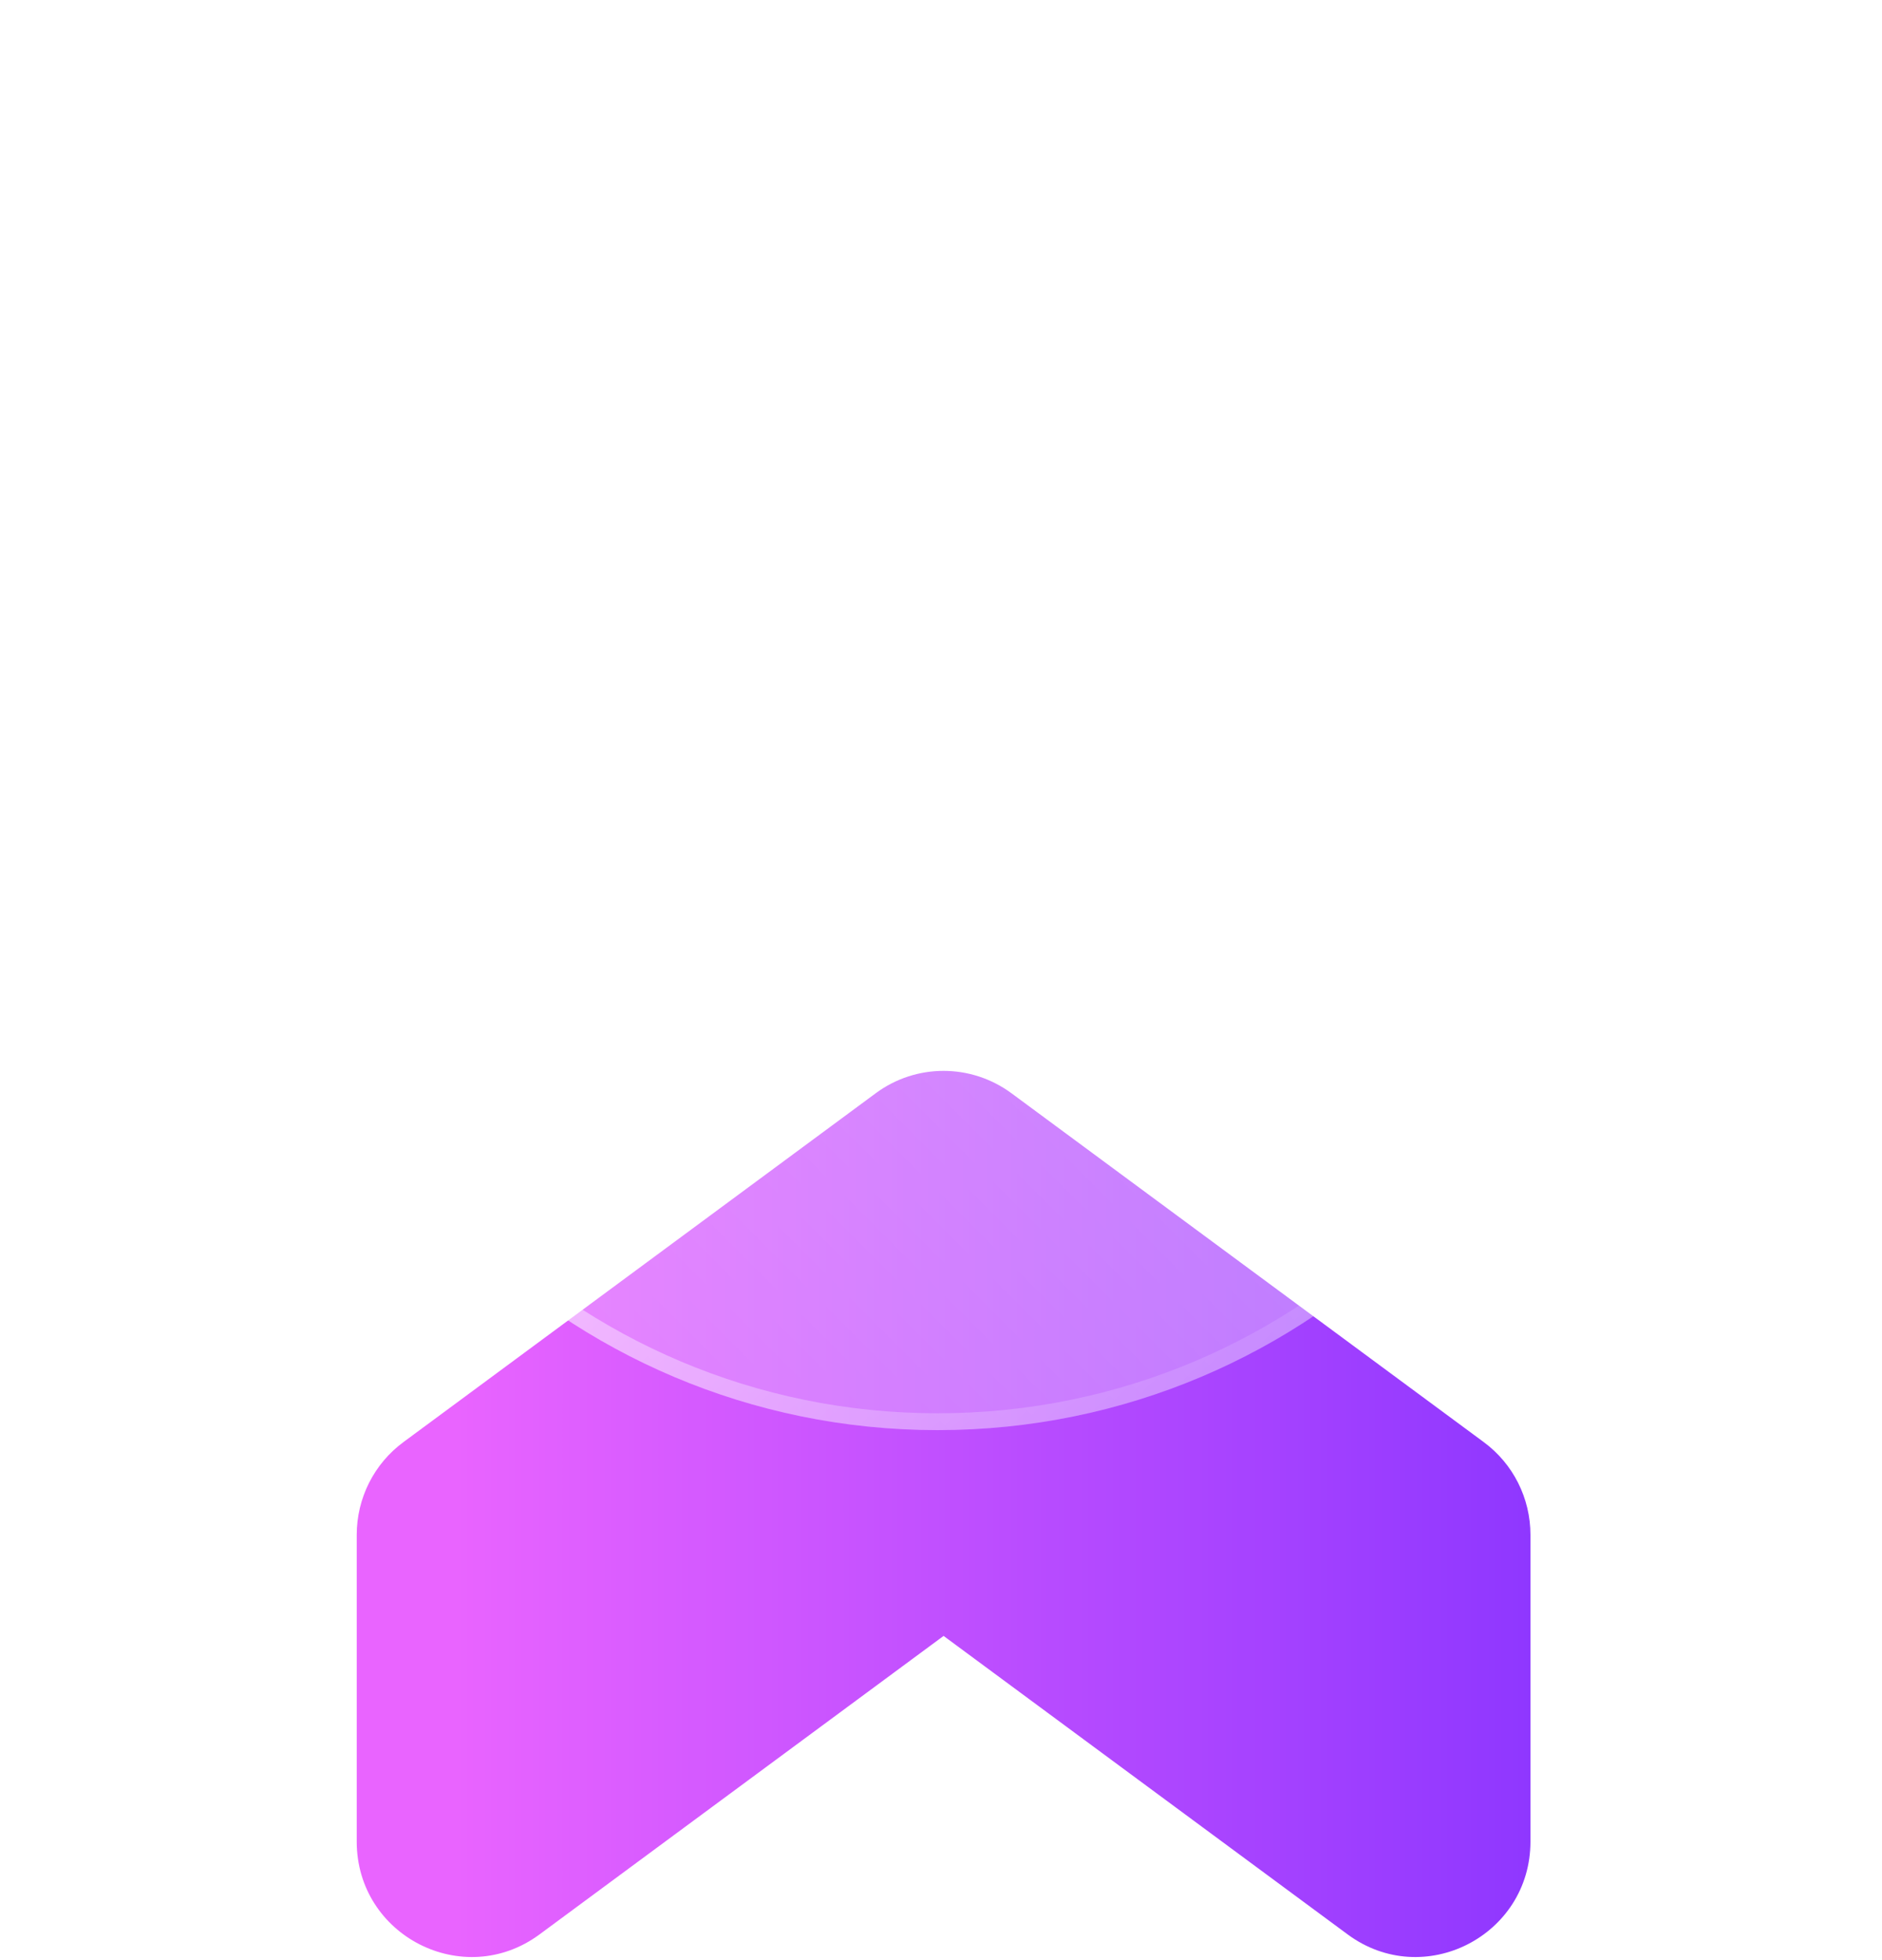 <svg width="24" height="25" viewBox="0 0 24 25" fill="none" xmlns="http://www.w3.org/2000/svg">
<path d="M11.167 13.944L5.146 18.392C4.77 18.669 4.549 19.108 4.549 19.577V23.487C4.549 24.692 5.912 25.386 6.879 24.673L12.033 20.865L17.187 24.673C18.154 25.386 19.517 24.692 19.517 23.487V19.577C19.517 19.108 19.296 18.669 18.92 18.392L12.899 13.944C12.383 13.563 11.681 13.563 11.167 13.944Z" fill="url(#paint0_linear_98_2107)"/>
<g filter="url(#filter0_b_98_2107)">
<path d="M11.957 18.24C16.722 18.24 20.586 14.376 20.586 9.611C20.586 4.845 16.722 0.981 11.957 0.981C7.191 0.981 3.327 4.845 3.327 9.611C3.327 14.376 7.191 18.24 11.957 18.24Z" fill="url(#paint1_linear_98_2107)"/>
<path d="M20.479 9.611C20.479 14.317 16.663 18.133 11.957 18.133C7.25 18.133 3.435 14.317 3.435 9.611C3.435 4.904 7.25 1.089 11.957 1.089C16.663 1.089 20.479 4.904 20.479 9.611Z" stroke="url(#paint2_linear_98_2107)" stroke-width="0.215"/>
</g>
<defs>
<filter id="filter0_b_98_2107" x="1.396" y="-0.95" width="21.121" height="21.121" filterUnits="userSpaceOnUse" color-interpolation-filters="sRGB">
<feFlood flood-opacity="0" result="BackgroundImageFix"/>
<feGaussianBlur in="BackgroundImageFix" stdDeviation="0.966"/>
<feComposite in2="SourceAlpha" operator="in" result="effect1_backgroundBlur_98_2107"/>
<feBlend mode="normal" in="SourceGraphic" in2="effect1_backgroundBlur_98_2107" result="shape"/>
</filter>
<linearGradient id="paint0_linear_98_2107" x1="5.806" y1="19.642" x2="19.517" y2="19.642" gradientUnits="userSpaceOnUse">
<stop stop-color="#E964FF"/>
<stop offset="1" stop-color="#8F37FF"/>
</linearGradient>
<linearGradient id="paint1_linear_98_2107" x1="4.302" y1="17.265" x2="19.611" y2="1.956" gradientUnits="userSpaceOnUse">
<stop stop-color="white" stop-opacity="0.2"/>
<stop offset="1" stop-color="white" stop-opacity="0.49"/>
</linearGradient>
<linearGradient id="paint2_linear_98_2107" x1="4.546" y1="2.339" x2="18.972" y2="17.764" gradientUnits="userSpaceOnUse">
<stop stop-color="white"/>
<stop offset="1" stop-color="white" stop-opacity="0"/>
</linearGradient>
</defs>
</svg>
